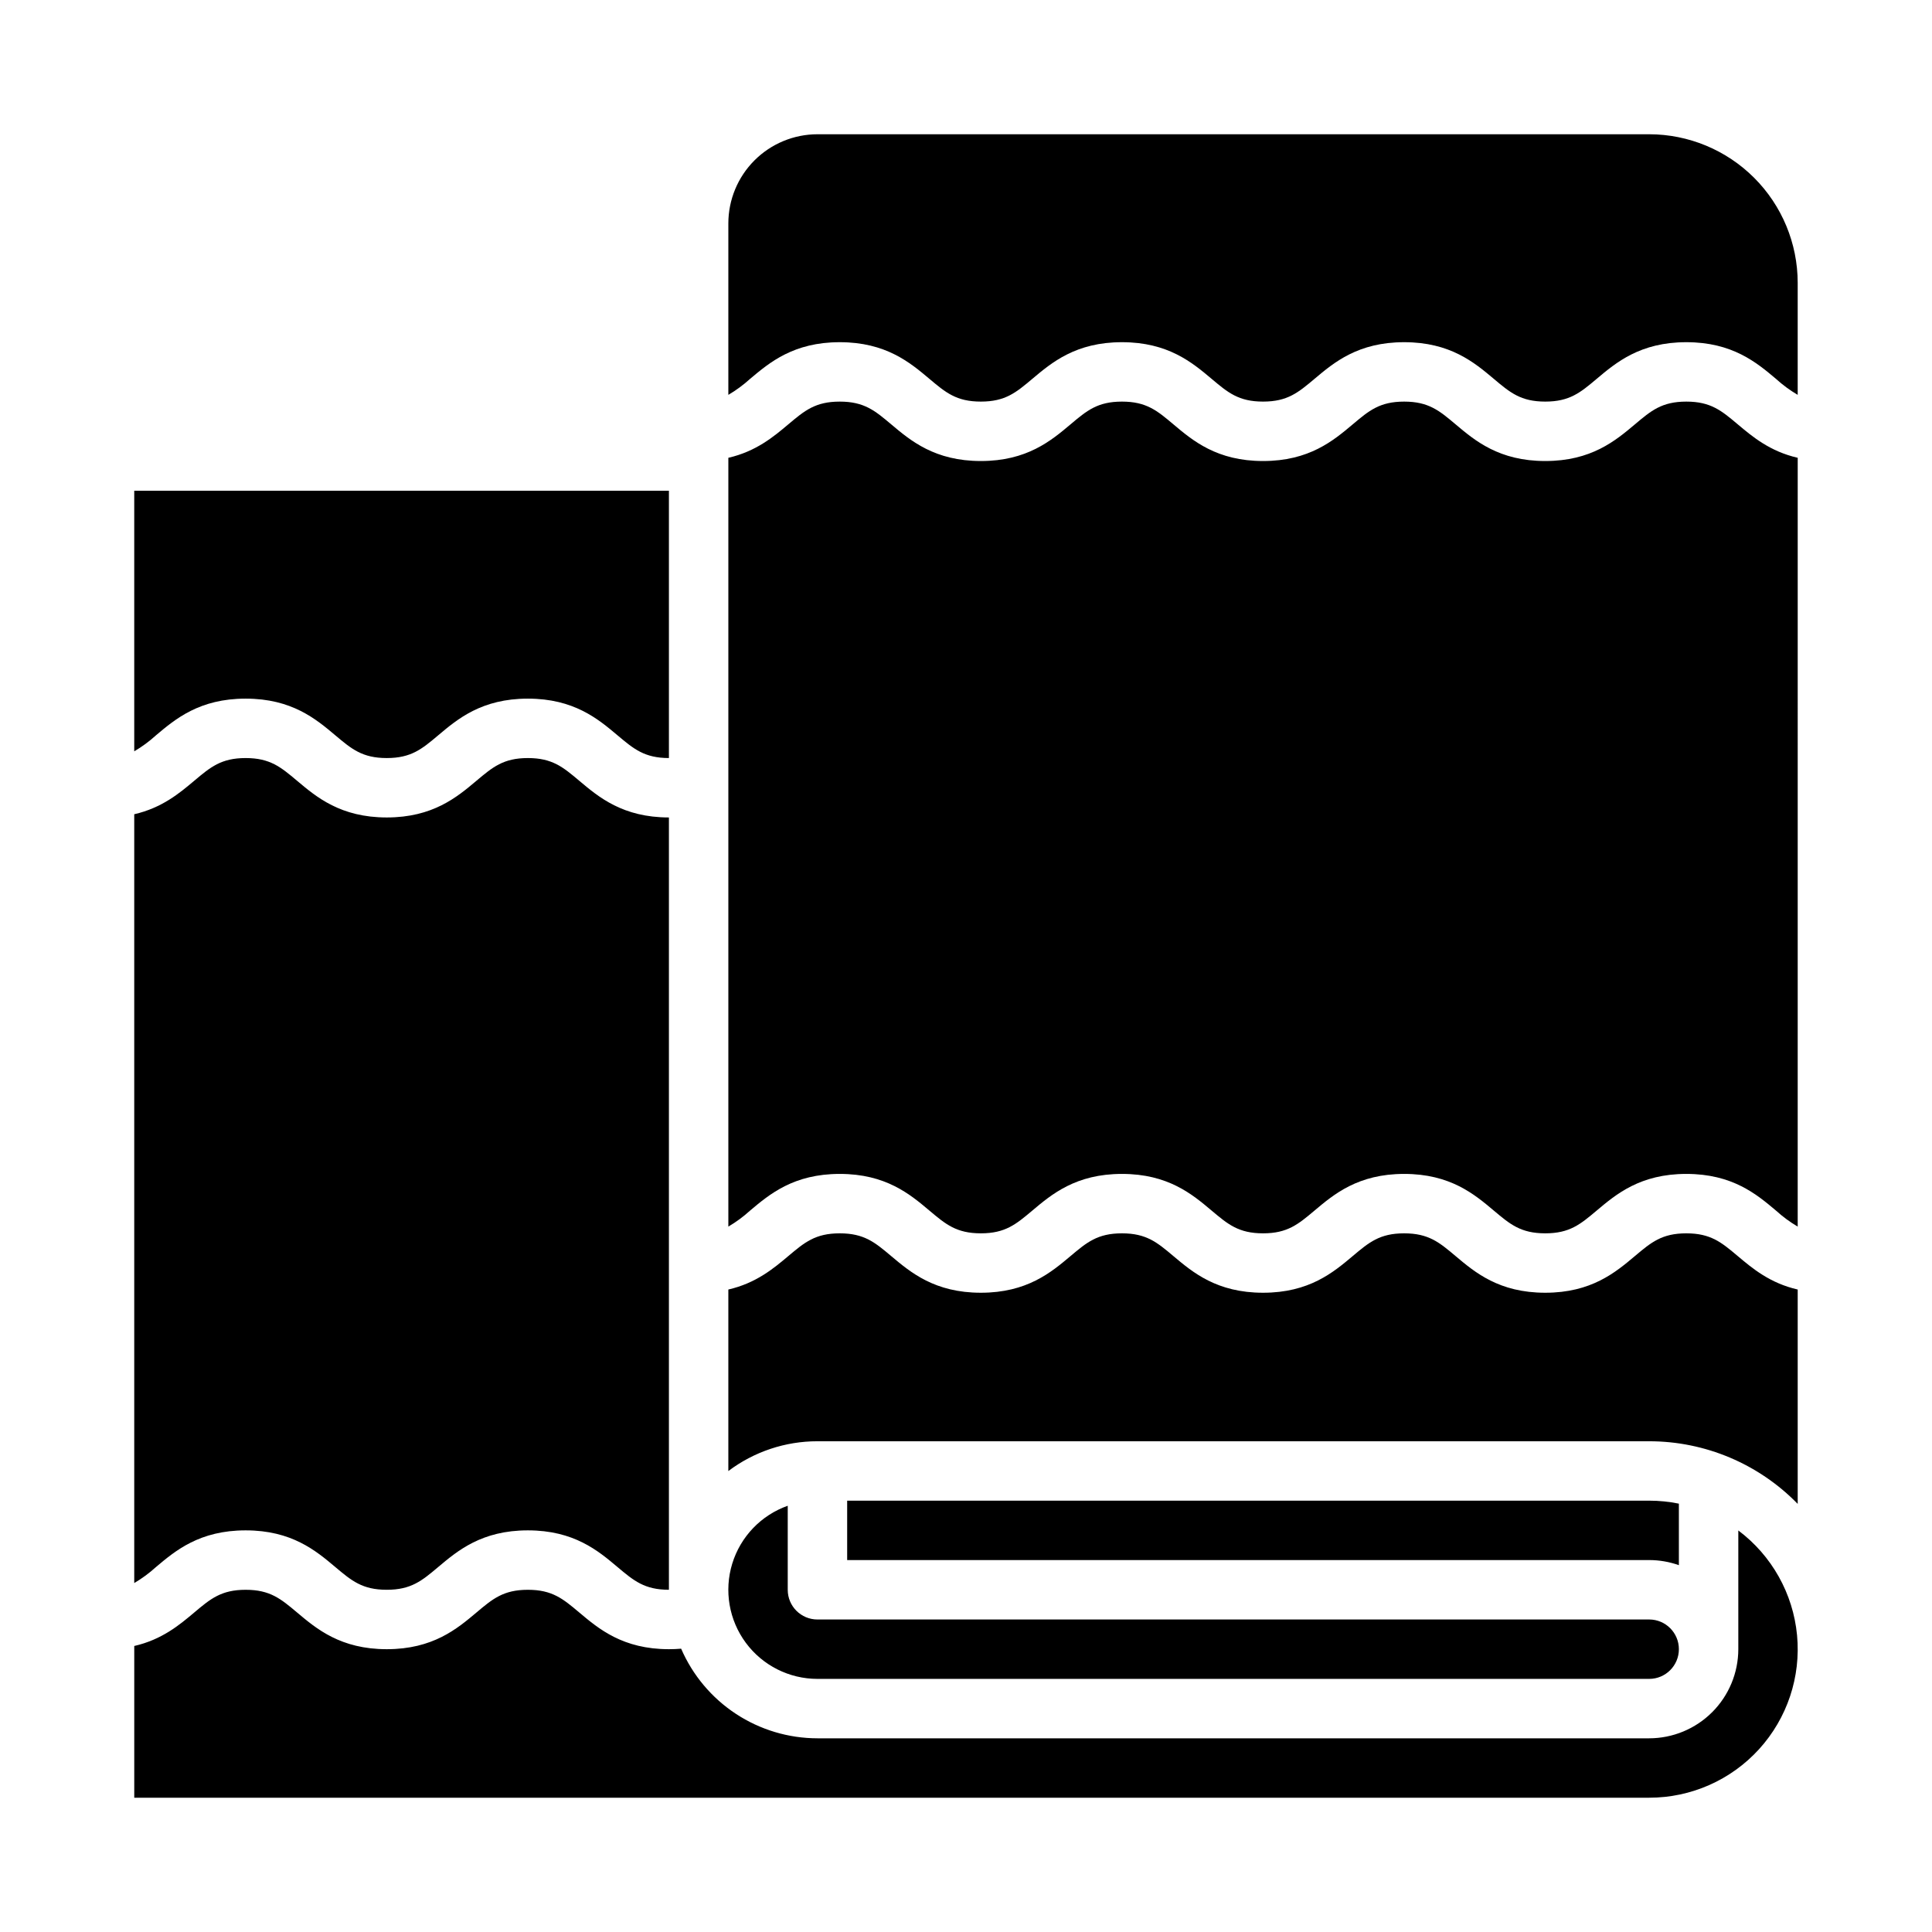 <?xml version="1.0" encoding="UTF-8"?>
<!-- Uploaded to: SVG Repo, www.svgrepo.com, Generator: SVG Repo Mixer Tools -->
<svg fill="#000000" width="800px" height="800px" version="1.1" viewBox="144 144 512 512" xmlns="http://www.w3.org/2000/svg">
 <path d="m620.41 469.06c-2.059-1.211-3.984-2.629-5.75-4.238-5.144-4.332-11.547-9.723-23.766-9.723s-18.621 5.391-23.766 9.723c-4.305 3.625-7.148 6.023-13.621 6.023-6.473 0-9.32-2.394-13.625-6.019-5.144-4.336-11.547-9.727-23.766-9.727-12.223 0-18.621 5.391-23.766 9.723-4.309 3.625-7.152 6.023-13.625 6.023-6.477 0-9.32-2.394-13.625-6.019-5.148-4.336-11.547-9.727-23.77-9.727-12.223 0-18.621 5.391-23.766 9.723-4.305 3.625-7.152 6.023-13.625 6.023-6.477 0-9.32-2.394-13.629-6.019-5.144-4.336-11.547-9.727-23.77-9.727s-18.625 5.391-23.77 9.723c-1.766 1.609-3.695 3.031-5.754 4.238v-203.74c7.352-1.688 11.992-5.582 15.898-8.871 4.305-3.625 7.148-6.019 13.625-6.019s9.32 2.394 13.629 6.019c5.144 4.336 11.547 9.727 23.77 9.727 12.223 0 18.621-5.391 23.766-9.723 4.305-3.629 7.148-6.023 13.625-6.023 6.477 0 9.32 2.394 13.625 6.019 5.144 4.336 11.547 9.727 23.77 9.727 12.223 0 18.621-5.391 23.766-9.723 4.305-3.629 7.148-6.023 13.625-6.023 6.477 0 9.32 2.394 13.625 6.019 5.141 4.336 11.543 9.727 23.766 9.727 12.219 0 18.621-5.391 23.766-9.723 4.301-3.629 7.144-6.023 13.621-6.023 6.473 0 9.32 2.394 13.625 6.019 3.906 3.289 8.543 7.184 15.895 8.871zm-259.78 104.12h220.42c4.348 0 7.871 3.523 7.871 7.871 0 4.348-3.523 7.871-7.871 7.871h-220.42c-7.488 0-14.531-3.551-18.984-9.57s-5.789-13.797-3.598-20.957c2.195-7.16 7.652-12.859 14.711-15.355v22.27c0 4.348 3.523 7.871 7.871 7.871zm228.29-14.391c-2.527-0.898-5.188-1.355-7.871-1.355h-212.54v-15.742h212.54c2.644 0 5.281 0.266 7.871 0.793zm-267.65 6.519c-6.469-0.004-9.312-2.398-13.617-6.019-5.141-4.336-11.543-9.727-23.766-9.727-12.223 0-18.621 5.391-23.766 9.723-4.305 3.625-7.152 6.023-13.625 6.023-6.477 0-9.32-2.394-13.629-6.019-5.144-4.336-11.547-9.727-23.77-9.727-12.223 0-18.625 5.391-23.77 9.723-1.766 1.609-3.695 3.027-5.754 4.238v-203.74c7.352-1.688 11.992-5.582 15.898-8.871 4.305-3.625 7.148-6.019 13.625-6.019 6.477 0 9.32 2.394 13.629 6.019 5.144 4.332 11.547 9.723 23.77 9.723s18.621-5.391 23.766-9.723c4.305-3.625 7.152-6.019 13.625-6.019 6.477 0 9.32 2.394 13.625 6.019 5.144 4.332 11.543 9.723 23.758 9.723zm39.359-385.73h220.42c10.438 0.012 20.441 4.164 27.82 11.543s11.527 17.383 11.539 27.816v29.703c-2.059-1.207-3.984-2.629-5.75-4.234-5.144-4.332-11.547-9.723-23.766-9.723s-18.621 5.391-23.766 9.723c-4.305 3.625-7.148 6.019-13.621 6.019-6.473 0-9.32-2.394-13.625-6.019-5.144-4.332-11.547-9.723-23.766-9.723-12.223 0-18.621 5.391-23.766 9.723-4.309 3.625-7.152 6.019-13.625 6.019-6.477 0-9.32-2.394-13.625-6.019-5.148-4.332-11.547-9.723-23.77-9.723-12.223 0-18.621 5.391-23.766 9.723-4.305 3.625-7.152 6.019-13.625 6.019-6.477 0-9.32-2.394-13.629-6.019-5.144-4.332-11.547-9.723-23.77-9.723s-18.625 5.391-23.77 9.723c-1.766 1.605-3.695 3.027-5.754 4.234v-45.445c0.008-6.262 2.496-12.266 6.922-16.691 4.43-4.43 10.434-6.918 16.691-6.926zm-39.359 94.465v70.848c-6.469-0.004-9.312-2.398-13.617-6.019-5.141-4.332-11.543-9.727-23.766-9.727-12.223 0-18.621 5.391-23.766 9.723-4.305 3.629-7.152 6.023-13.625 6.023-6.477 0-9.32-2.394-13.629-6.019-5.144-4.332-11.547-9.727-23.77-9.727-12.223 0-18.625 5.391-23.77 9.723v0.004c-1.766 1.605-3.695 3.027-5.754 4.234v-69.062zm259.78 346.37h-401.47v-40.211c7.352-1.688 11.992-5.582 15.898-8.871 4.305-3.625 7.148-6.019 13.625-6.019 6.477 0 9.32 2.394 13.629 6.019 5.144 4.332 11.547 9.723 23.77 9.723s18.621-5.391 23.766-9.723c4.305-3.625 7.152-6.019 13.625-6.019 6.477 0 9.32 2.394 13.625 6.019 5.144 4.332 11.547 9.723 23.77 9.723 1.105 0 2.176-0.047 3.227-0.137h-0.004c3.055 7.051 8.098 13.055 14.516 17.273 6.418 4.219 13.93 6.473 21.609 6.481h220.42c6.262-0.008 12.266-2.5 16.691-6.926 4.426-4.426 6.918-10.43 6.926-16.691v-31.465c8.867 6.648 14.52 16.73 15.566 27.762 1.047 11.035-2.609 22-10.066 30.199-7.461 8.195-18.031 12.867-29.117 12.863zm0-94.465h-220.42c-8.52-0.008-16.812 2.766-23.613 7.894v-48.105c7.352-1.688 11.992-5.582 15.898-8.871 4.305-3.625 7.148-6.019 13.625-6.019s9.32 2.394 13.629 6.019c5.144 4.332 11.547 9.723 23.77 9.723 12.223 0 18.621-5.391 23.766-9.723 4.305-3.625 7.148-6.019 13.625-6.019 6.477 0 9.32 2.394 13.625 6.019 5.144 4.332 11.547 9.723 23.77 9.723 12.223 0 18.621-5.391 23.766-9.723 4.305-3.625 7.148-6.019 13.625-6.019 6.477 0 9.32 2.394 13.625 6.019 5.141 4.332 11.543 9.723 23.766 9.723 12.219 0 18.621-5.391 23.766-9.723 4.301-3.625 7.144-6.019 13.621-6.019 6.473 0 9.32 2.394 13.625 6.019 3.906 3.289 8.543 7.184 15.895 8.871v56.805h-0.004c-10.344-10.613-24.539-16.598-39.359-16.594z"/>
</svg>